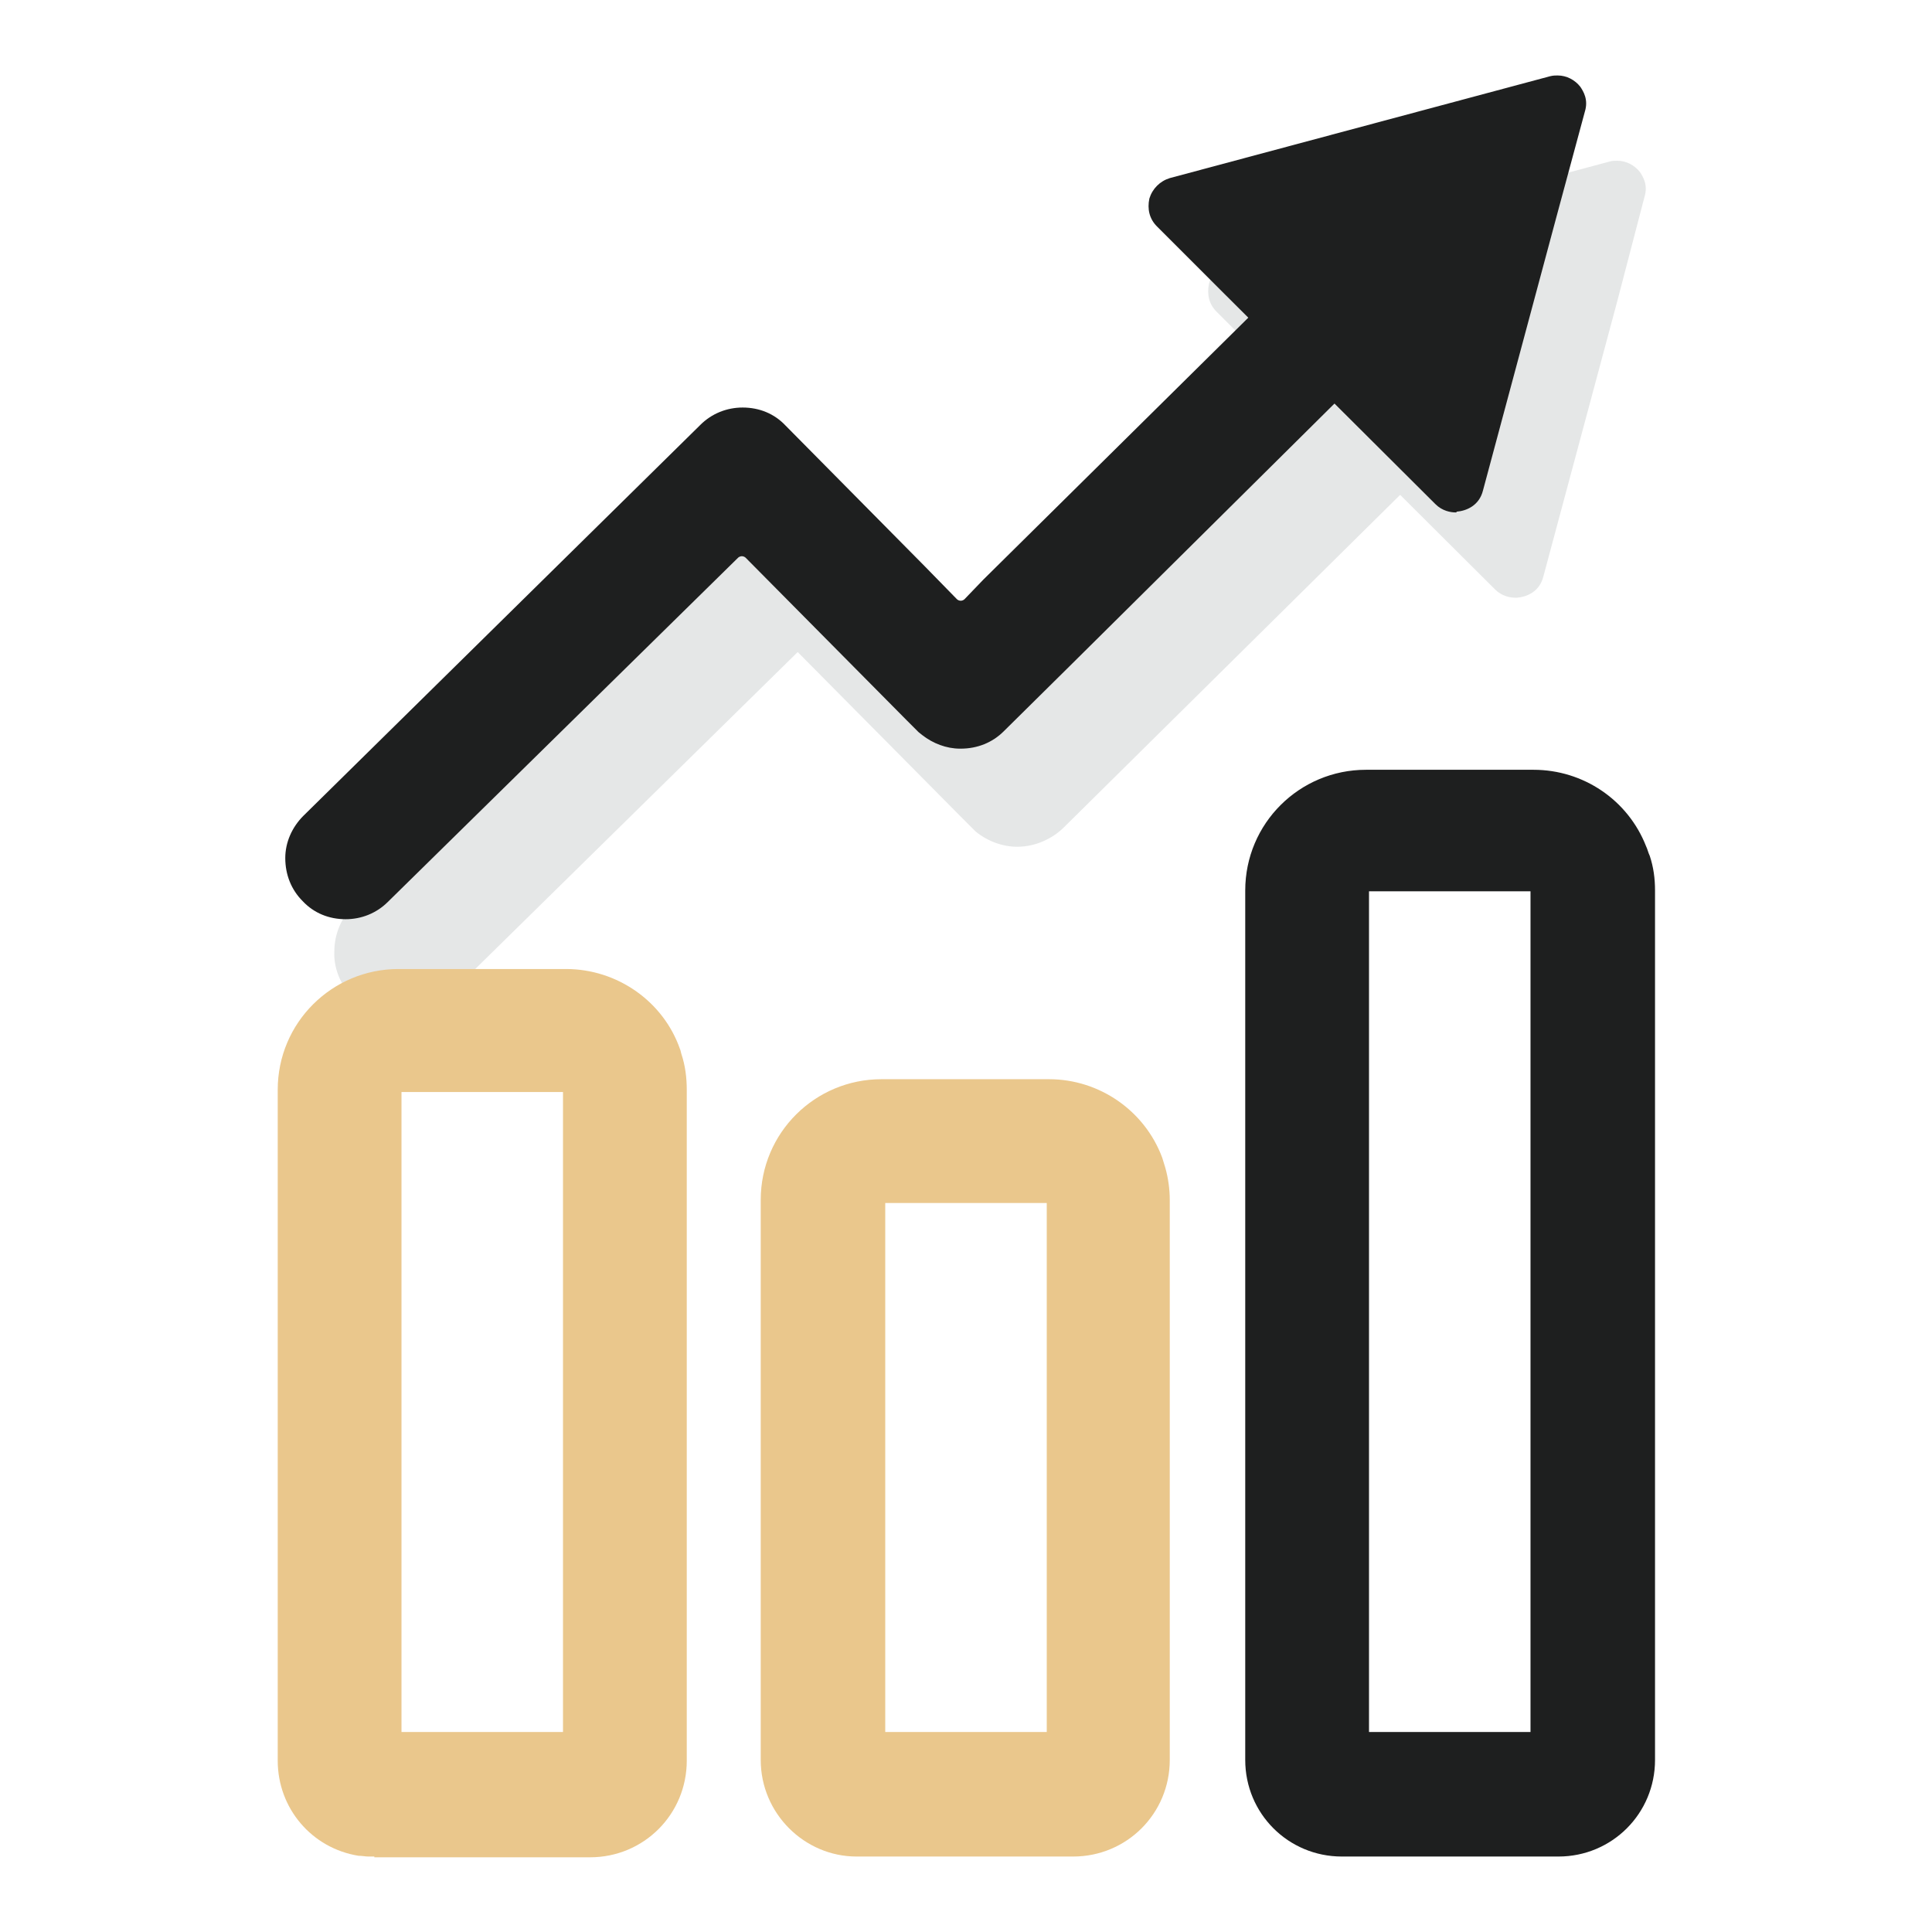 <?xml version="1.0" encoding="utf-8"?>
<!-- Svg Vector Icons : http://www.onlinewebfonts.com/icon -->
<!DOCTYPE svg PUBLIC "-//W3C//DTD SVG 1.1//EN" "http://www.w3.org/Graphics/SVG/1.1/DTD/svg11.dtd">
<svg version="1.1" xmlns="http://www.w3.org/2000/svg" xmlns:xlink="http://www.w3.org/1999/xlink" x="0px" y="0px" viewBox="0 0 256 256" enable-background="new 0 0 256 256" xml:space="preserve">
<g> <path fill="#e5e7e7" d="M200.8,79.2c-0.7,0-1.8-0.2-2.7-1.1l-28.5-28.4l-8.4-8.4c-1-1-1.3-2.3-1-3.7c0.3-1.3,1.4-2.3,2.7-2.7 l50.4-13.5c0.3-0.1,0.7-0.1,1-0.1c1.2,0,2.3,0.6,3,1.5c0.4,0.6,1.1,1.7,0.6,3.3l-3.6,13.8l-9.8,36.5c-0.5,2-2.2,2.7-3.5,2.8 C200.9,79.2,200.9,79.2,200.8,79.2L200.8,79.2z"/> <path fill="#e5e7e7" d="M53,134.9c-2.4,0-4.6-0.9-6.2-2.6c-1.6-1.7-2.6-3.9-2.5-6.2c0-2.3,0.9-4.5,2.6-6.2l52.9-52.1 c1.6-1.6,3.9-2.5,6.2-2.5c2.4,0,4.6,0.9,6.2,2.6l18.5,18.7L135,91l2.6-2.6l35.8-35.5l12.4,12.4l-36,35.6l-8.8,8.7 c-1.6,1.6-3.9,2.6-6.2,2.6h0c-1.9,0-3.9-0.7-5.5-2l-0.1-0.1l-0.4-0.4l-0.1-0.1l-1.5-1.5l-21.5-21.7l-46.7,45.9 C57.5,134.1,55.3,134.9,53,134.9L53,134.9z"/> <path fill="#1e1f1f" d="M192.9,67.9c-0.7,0-1.8-0.2-2.7-1.1l-28.5-28.4l-8.4-8.4c-1-1-1.3-2.3-1-3.7c0.4-1.3,1.4-2.3,2.7-2.7 l50.4-13.5c0.4-0.1,0.7-0.1,1-0.1c1.2,0,2.3,0.6,3,1.5c0.4,0.6,1.1,1.7,0.6,3.3l-3.7,13.7l-9.8,36.5c-0.5,2-2.2,2.7-3.5,2.8 C193,67.9,193,67.9,192.9,67.9L192.9,67.9z"/> <path fill="#1e1f1f" d="M45.8,121.8c-2.2,0-4.2-0.8-5.7-2.4c-1.5-1.5-2.3-3.5-2.3-5.7c0-2.1,0.9-4.1,2.4-5.6l52.6-51.8 c1.5-1.5,3.5-2.3,5.6-2.3c2.2,0,4.2,0.8,5.7,2.4l18.4,18.6l4.3,4.4c0.1,0.1,0.3,0.2,0.5,0.2c0.2,0,0.4-0.1,0.5-0.2l2.5-2.6 L165.5,42l11.4,11.4l-35.2,34.9l-8.7,8.6c-1.5,1.5-3.5,2.3-5.7,2.3h-0.1c-1.8,0-3.6-0.7-5-1.8l0,0l-0.5-0.4l-0.1-0.1l-1.4-1.4 L98.8,73.9c-0.1-0.1-0.3-0.2-0.5-0.2s-0.4,0.1-0.5,0.2l-46.4,45.6C49.9,121,47.9,121.8,45.8,121.8z"/> <path fill="#eac78c" d="M49.6,246c-0.3,0-0.6,0-0.8,0c-0.4,0-0.8-0.1-1.3-0.1c-6.2-1-10.7-6.3-10.7-12.6v-88.9c0-8.9,7.2-16,16-16 H75c6.8,0,12.9,4.3,15.1,10.6c0.1,0.2,0.1,0.4,0.2,0.7c0.5,1.5,0.7,3.1,0.7,4.7v88.9c0,7.1-5.7,12.8-12.8,12.8H49.6z M53.2,229.5 h21.4v-84.8H53.2V229.5z"/> <path fill="#eac78c" d="M100.8,233.2V159c0-8.9,7.2-16,16-16h22.2c6.7,0,12.7,4.2,15,10.4l0.4,1.3c0.4,1.4,0.6,2.9,0.6,4.3v74.2 c0,7.1-5.7,12.8-12.8,12.8h-28.7C106.6,246,100.8,240.3,100.8,233.2L100.8,233.2z M117.3,229.5h21.4v-70.1h-21.4V229.5z"/> <path fill="#1e1f1f" d="M165,233.2V118c0-8.9,7.2-16,16-16h22.2c6.6,0,12.5,4,14.9,10.1c0.2,0.4,0.3,0.9,0.5,1.3 c0.5,1.5,0.7,3,0.7,4.6v115.2c0,7.1-5.7,12.8-12.8,12.8h-28.7C170.7,246,165,240.3,165,233.2z M181.4,229.5h21.4V118.1h-21.4V229.5 z"/></g>
</svg>
